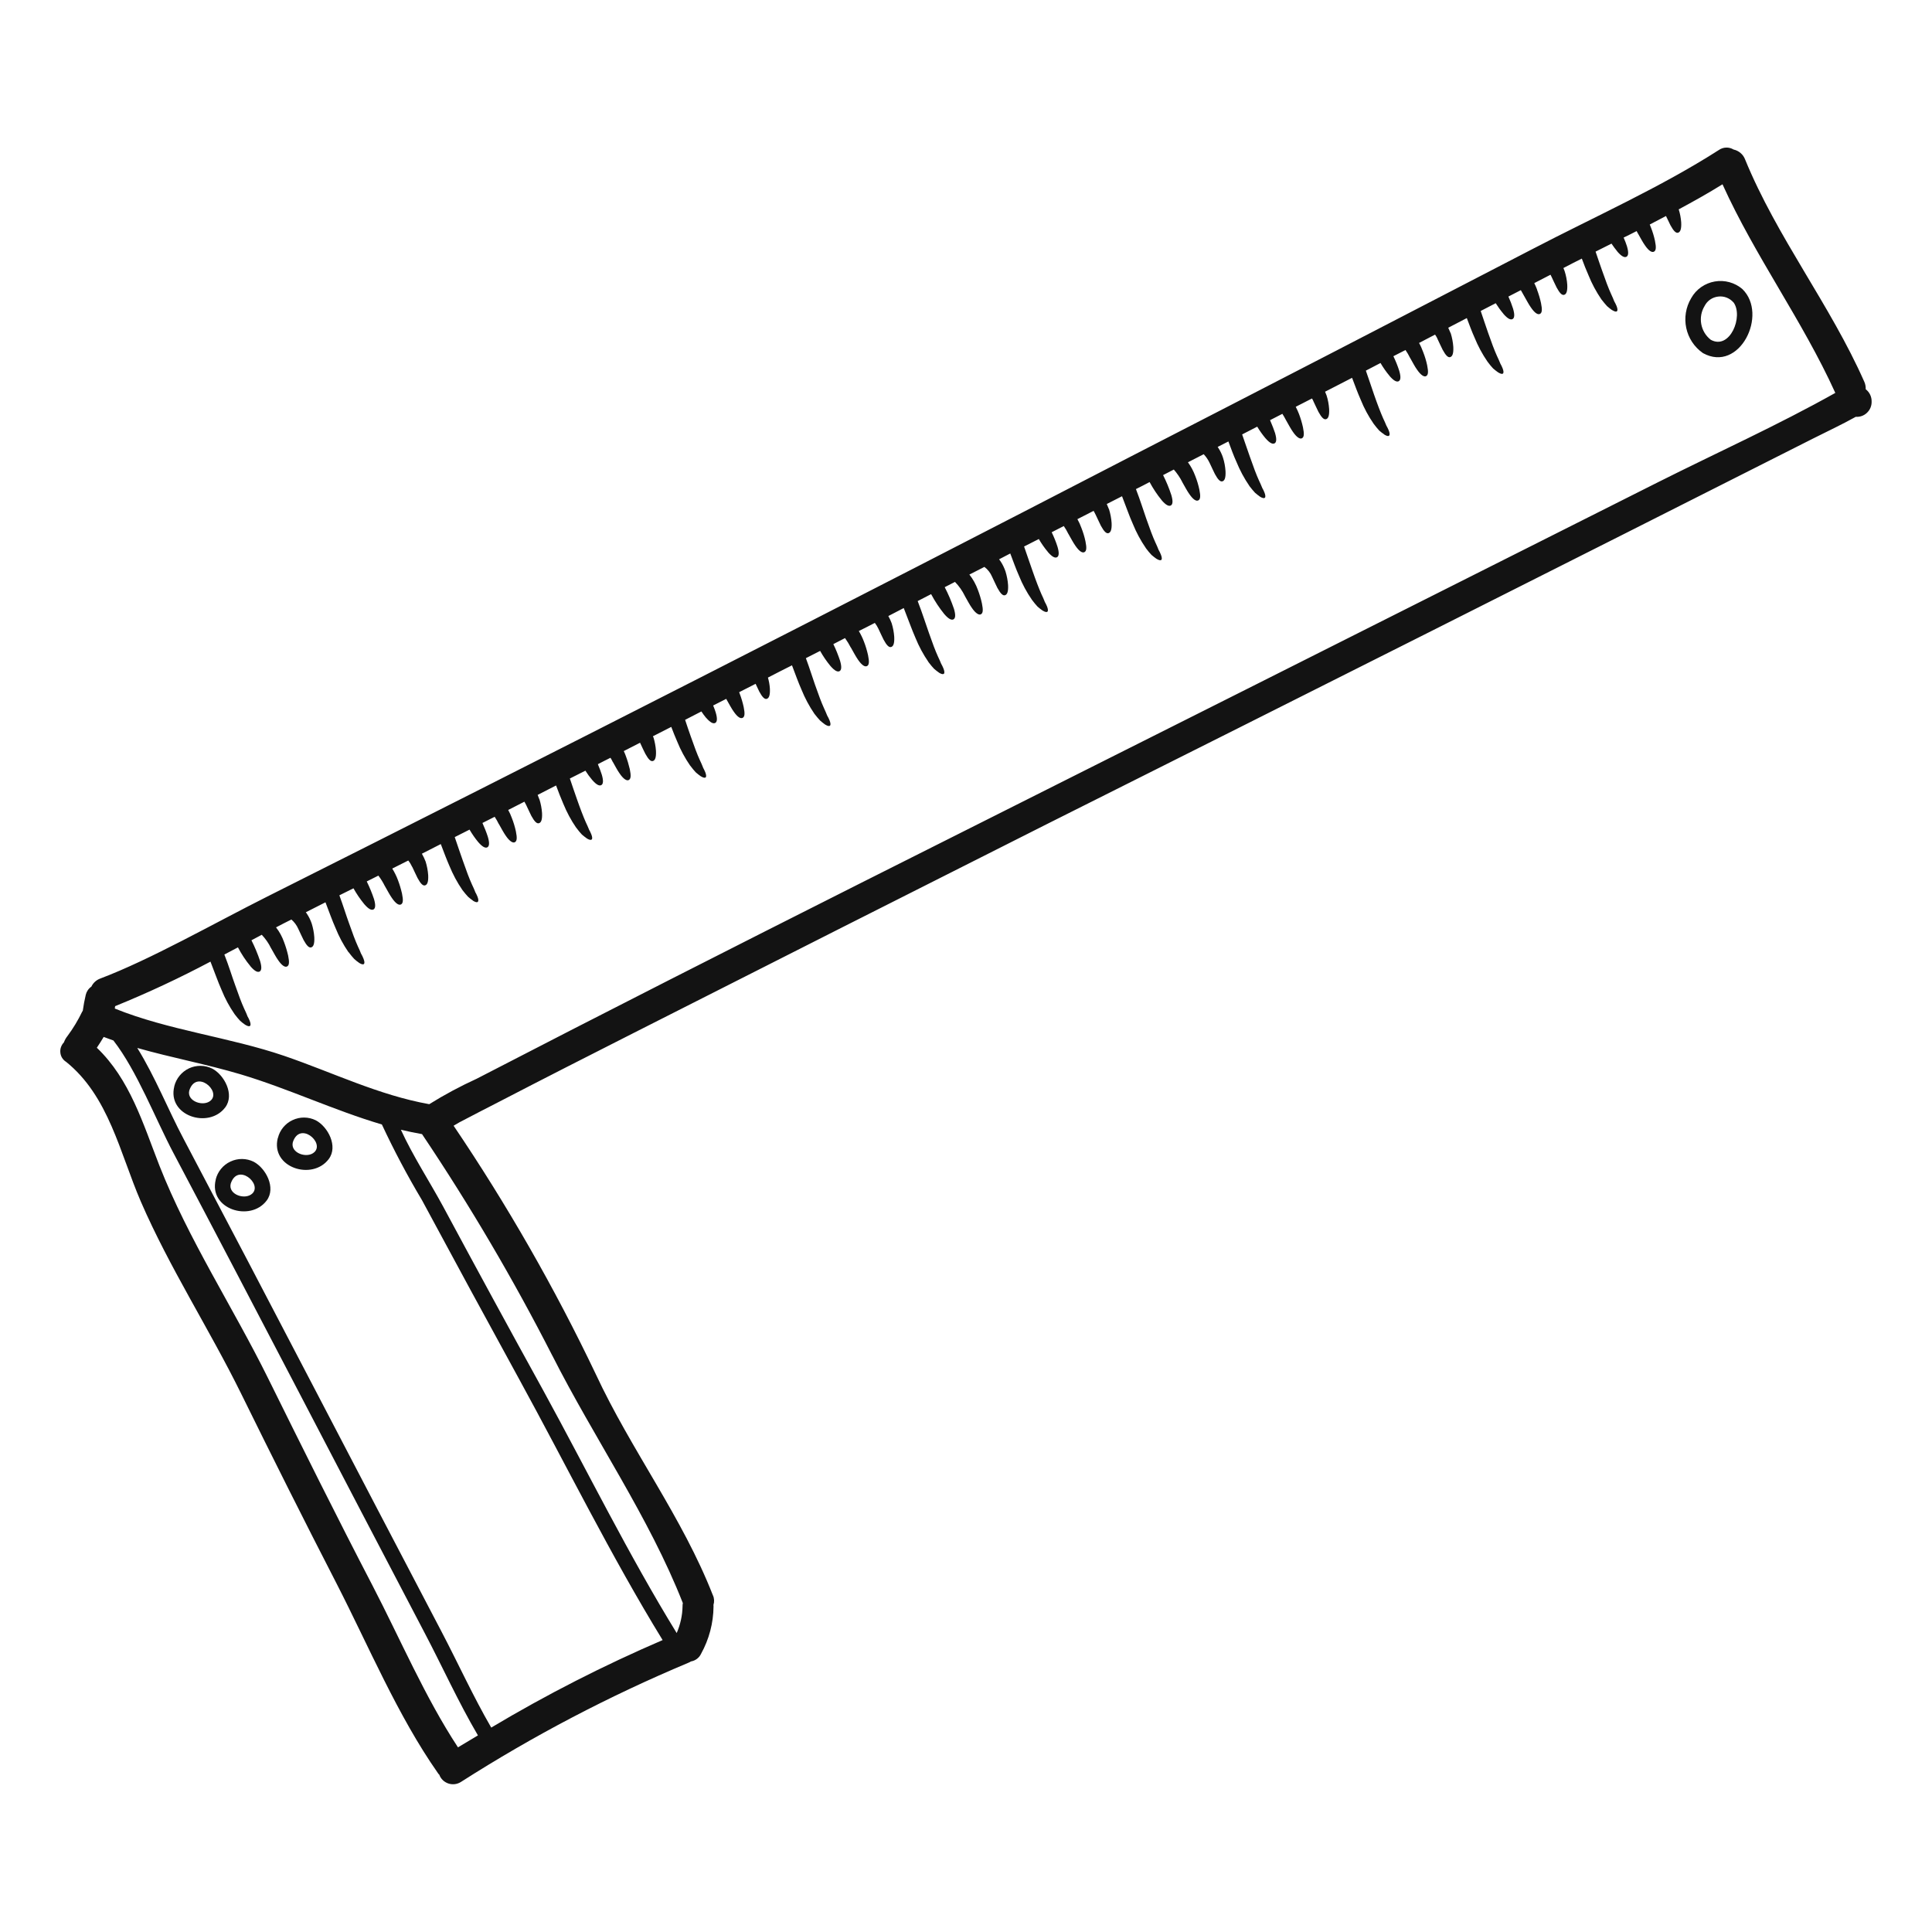 <?xml version="1.0" encoding="UTF-8"?>
<svg width="100pt" height="100pt" version="1.1" viewBox="0 0 100 100" xmlns="http://www.w3.org/2000/svg">
 <g fill="#131313">
  <path d="m96.57 20.148c0.199 0.152 0.312 0.391 0.305 0.645 0.004 0.215-0.082 0.422-0.238 0.57-0.156 0.152-0.367 0.227-0.582 0.211-0.719 0.402-1.469 0.75-2.203 1.121-13.191 6.668-26.398 13.316-39.621 19.938-7.137 3.594-14.266 7.199-21.391 10.812-2.328 1.18-4.648 2.359-6.961 3.559-0.703 0.359-1.398 0.719-2.098 1.086-0.047 0.027-0.172 0.102-0.301 0.176v0.004c2.769 4.098 5.231 8.395 7.359 12.859 1.828 3.93 4.477 7.394 6.062 11.449v-0.004c0.07 0.156 0.078 0.332 0.027 0.496 0 0.027 0.004 0.047 0.004 0.078-0.008 0.859-0.23 1.703-0.648 2.457-0.098 0.207-0.293 0.352-0.52 0.391-0.043 0.027-0.09 0.051-0.137 0.07-4.098 1.719-8.035 3.781-11.777 6.172-0.195 0.121-0.43 0.148-0.648 0.074-0.215-0.074-0.387-0.238-0.465-0.453-0.031-0.027-0.059-0.059-0.078-0.094-2.07-2.953-3.574-6.551-5.219-9.762-1.684-3.273-3.336-6.566-4.965-9.879-1.645-3.336-3.707-6.519-5.184-9.926-1.09-2.519-1.656-5.469-3.891-7.254v0.004c-0.16-0.109-0.262-0.281-0.277-0.473-0.02-0.191 0.051-0.383 0.184-0.52 0.043-0.117 0.102-0.227 0.18-0.324 0.297-0.398 0.551-0.82 0.766-1.266l0.031-0.047c0.039-0.277 0.09-0.559 0.156-0.832 0.043-0.172 0.145-0.32 0.289-0.418 0.09-0.191 0.254-0.34 0.449-0.414 2.617-0.988 5.906-2.867 8.652-4.246 14.957-7.508 29.867-15.105 44.734-22.797 6.926-3.559 13.844-7.133 20.754-10.719 3.203-1.668 6.606-3.18 9.645-5.125 0.227-0.16 0.527-0.172 0.766-0.027 0.27 0.059 0.496 0.25 0.594 0.508 1.656 4.047 4.406 7.519 6.172 11.512 0.055 0.121 0.078 0.254 0.074 0.387zm-1.582 0.172c-1.695-3.731-4.141-7.047-5.832-10.781-0.734 0.457-1.496 0.883-2.266 1.297 0.07 0.223 0.113 0.449 0.129 0.68 0.016 0.348-0.047 0.488-0.156 0.527-0.109 0.039-0.234-0.078-0.398-0.379-0.062-0.129-0.141-0.297-0.234-0.484-0.277 0.148-0.562 0.297-0.84 0.441 0.023 0.047 0.043 0.102 0.059 0.148 0.09 0.227 0.16 0.457 0.211 0.695 0.07 0.344 0.055 0.5-0.047 0.559-0.102 0.059-0.262-0.016-0.477-0.332-0.105-0.148-0.219-0.363-0.359-0.609l-0.004-0.004c-0.02-0.039-0.039-0.078-0.062-0.117-0.219 0.113-0.445 0.227-0.672 0.336v0.004c0.066 0.145 0.125 0.297 0.172 0.449 0.098 0.332 0.07 0.492-0.031 0.543-0.102 0.047-0.246-0.016-0.469-0.273v-0.004c-0.105-0.129-0.207-0.266-0.301-0.406-0.273 0.141-0.547 0.277-0.824 0.414 0.125 0.359 0.227 0.676 0.328 0.953 0.184 0.531 0.336 0.934 0.469 1.227 0.07 0.145 0.121 0.273 0.164 0.379v0.004c0.047 0.082 0.09 0.164 0.125 0.25 0.055 0.141 0.059 0.23 0.023 0.27-0.039 0.039-0.117 0.027-0.258-0.059h-0.004c-0.086-0.062-0.172-0.129-0.25-0.199-0.086-0.09-0.184-0.211-0.297-0.355-0.266-0.391-0.492-0.809-0.668-1.25-0.117-0.258-0.227-0.547-0.344-0.859-0.32 0.16-0.637 0.32-0.953 0.488 0.02 0.055 0.043 0.105 0.062 0.156 0.074 0.23 0.121 0.469 0.137 0.707 0.016 0.348-0.047 0.488-0.156 0.523-0.109 0.039-0.234-0.078-0.395-0.379-0.078-0.148-0.16-0.344-0.273-0.574-0.012-0.031-0.031-0.059-0.043-0.086-0.285 0.145-0.562 0.289-0.84 0.434 0.059 0.117 0.105 0.234 0.145 0.332l-0.004 0.004c0.086 0.227 0.156 0.457 0.207 0.695 0.07 0.344 0.055 0.5-0.047 0.559-0.102 0.059-0.262-0.016-0.477-0.332-0.105-0.148-0.219-0.363-0.359-0.609-0.047-0.09-0.102-0.188-0.16-0.285-0.215 0.113-0.43 0.219-0.645 0.332 0.094 0.203 0.172 0.41 0.242 0.625 0.098 0.332 0.07 0.492-0.031 0.543-0.102 0.047-0.246-0.016-0.469-0.273v-0.004c-0.145-0.172-0.277-0.355-0.398-0.547-0.258 0.133-0.52 0.27-0.777 0.402 0.145 0.418 0.262 0.789 0.375 1.105 0.184 0.531 0.336 0.934 0.469 1.227 0.07 0.145 0.125 0.273 0.168 0.379v0.004c0.047 0.078 0.086 0.164 0.121 0.25 0.055 0.141 0.059 0.23 0.023 0.27-0.039 0.039-0.117 0.027-0.258-0.059-0.09-0.062-0.172-0.129-0.254-0.199-0.086-0.09-0.184-0.207-0.293-0.355-0.27-0.391-0.492-0.809-0.672-1.25-0.133-0.293-0.258-0.633-0.398-1.004-0.32 0.168-0.637 0.332-0.961 0.5 0.047 0.098 0.086 0.191 0.125 0.285h0.004c0.07 0.23 0.117 0.469 0.133 0.707 0.016 0.348-0.047 0.488-0.156 0.527-0.109 0.039-0.234-0.078-0.398-0.383-0.078-0.148-0.16-0.344-0.273-0.574h0.004c-0.035-0.07-0.074-0.141-0.121-0.207-0.273 0.145-0.551 0.289-0.832 0.434h0.004c0.082 0.145 0.148 0.297 0.207 0.457 0.09 0.227 0.16 0.457 0.211 0.695 0.07 0.344 0.055 0.5-0.047 0.559-0.09 0.059-0.262-0.016-0.477-0.332-0.109-0.148-0.219-0.363-0.359-0.609l-0.004-0.004c-0.066-0.137-0.145-0.273-0.234-0.402l-0.625 0.32v0.004c0.117 0.242 0.219 0.492 0.301 0.75 0.098 0.332 0.07 0.492-0.031 0.543-0.102 0.047-0.246-0.016-0.469-0.273v-0.004c-0.176-0.207-0.332-0.434-0.469-0.668-0.254 0.133-0.504 0.262-0.758 0.395 0.168 0.469 0.297 0.883 0.422 1.234 0.184 0.531 0.34 0.934 0.469 1.227 0.07 0.145 0.125 0.273 0.168 0.379 0.047 0.082 0.09 0.168 0.125 0.254 0.055 0.141 0.059 0.23 0.02 0.27-0.039 0.039-0.117 0.027-0.258-0.059l0.004-0.004c-0.09-0.059-0.172-0.125-0.254-0.195-0.086-0.09-0.184-0.211-0.293-0.355-0.27-0.391-0.496-0.809-0.672-1.25-0.145-0.328-0.289-0.711-0.445-1.129-0.469 0.242-0.934 0.48-1.398 0.719 0.027 0.07 0.055 0.133 0.078 0.191 0.074 0.23 0.117 0.469 0.133 0.707 0.016 0.348-0.047 0.488-0.156 0.523-0.109 0.039-0.234-0.078-0.398-0.379-0.078-0.148-0.16-0.344-0.273-0.574h0.004c-0.02-0.039-0.039-0.078-0.066-0.117-0.277 0.145-0.559 0.285-0.84 0.43 0.07 0.133 0.125 0.262 0.168 0.371 0.086 0.227 0.156 0.457 0.207 0.695 0.07 0.344 0.055 0.5-0.047 0.559-0.09 0.059-0.262-0.016-0.477-0.332-0.105-0.148-0.219-0.363-0.359-0.609-0.055-0.102-0.113-0.215-0.184-0.32-0.215 0.113-0.43 0.219-0.637 0.328 0.117 0.273 0.203 0.492 0.258 0.664 0.098 0.332 0.07 0.492-0.031 0.539-0.102 0.047-0.246-0.016-0.469-0.273l-0.004-0.004c-0.152-0.184-0.293-0.379-0.418-0.59-0.258 0.133-0.516 0.27-0.781 0.402 0.156 0.434 0.277 0.82 0.398 1.148 0.184 0.531 0.336 0.934 0.469 1.227 0.07 0.145 0.125 0.273 0.168 0.379v0.004c0.047 0.078 0.086 0.164 0.121 0.25 0.055 0.141 0.059 0.234 0.02 0.27-0.039 0.035-0.117 0.027-0.258-0.059h0.004c-0.09-0.062-0.172-0.129-0.254-0.199-0.086-0.09-0.184-0.211-0.297-0.355h0.004c-0.27-0.391-0.492-0.809-0.672-1.25-0.141-0.305-0.27-0.664-0.414-1.051-0.188 0.098-0.371 0.191-0.559 0.285h0.004c0.008 0.012 0.02 0.023 0.027 0.039 0.102 0.156 0.188 0.328 0.246 0.508 0.074 0.23 0.117 0.465 0.133 0.707 0.016 0.348-0.047 0.488-0.156 0.523-0.109 0.039-0.234-0.078-0.395-0.379-0.078-0.148-0.16-0.344-0.273-0.574-0.078-0.164-0.18-0.316-0.305-0.449-0.273 0.141-0.543 0.277-0.816 0.418 0.16 0.219 0.285 0.457 0.379 0.711 0.09 0.227 0.16 0.461 0.211 0.699 0.07 0.344 0.055 0.5-0.047 0.559-0.102 0.059-0.262-0.016-0.477-0.332-0.105-0.148-0.219-0.363-0.359-0.609v-0.004c-0.117-0.234-0.266-0.449-0.438-0.648l-0.559 0.289h0.004c0.168 0.332 0.309 0.676 0.426 1.031 0.098 0.332 0.07 0.492-0.031 0.543-0.102 0.047-0.246-0.016-0.469-0.273v-0.004c-0.238-0.289-0.445-0.605-0.625-0.938-0.234 0.125-0.469 0.246-0.707 0.363 0.234 0.605 0.387 1.113 0.535 1.531 0.184 0.531 0.336 0.934 0.469 1.227 0.07 0.145 0.125 0.273 0.164 0.379l0.004 0.008c0.047 0.078 0.086 0.164 0.121 0.25 0.055 0.141 0.059 0.234 0.023 0.27-0.039 0.035-0.117 0.027-0.258-0.059-0.09-0.062-0.172-0.129-0.254-0.199-0.086-0.09-0.184-0.207-0.293-0.352v-0.004c-0.27-0.391-0.492-0.809-0.672-1.25-0.184-0.406-0.348-0.895-0.559-1.43l-0.789 0.402c0.043 0.098 0.078 0.188 0.113 0.273h0.004c0.07 0.23 0.117 0.469 0.133 0.707 0.016 0.348-0.047 0.488-0.156 0.527-0.109 0.039-0.234-0.078-0.398-0.379-0.078-0.152-0.16-0.344-0.273-0.574-0.031-0.07-0.07-0.133-0.105-0.199-0.277 0.145-0.562 0.285-0.84 0.43v-0.004c0.082 0.145 0.152 0.297 0.207 0.453 0.09 0.227 0.16 0.457 0.211 0.695 0.07 0.344 0.055 0.5-0.047 0.559-0.102 0.059-0.262-0.016-0.477-0.332-0.105-0.148-0.219-0.363-0.359-0.609l-0.004-0.004c-0.066-0.137-0.145-0.273-0.234-0.402l-0.625 0.32v0.004c0.117 0.242 0.219 0.492 0.301 0.75 0.098 0.332 0.07 0.492-0.031 0.543-0.102 0.047-0.246-0.016-0.469-0.273v-0.004c-0.176-0.207-0.332-0.434-0.469-0.668-0.258 0.129-0.508 0.258-0.762 0.387 0.172 0.477 0.301 0.895 0.43 1.242 0.184 0.531 0.34 0.934 0.469 1.227 0.07 0.145 0.125 0.273 0.168 0.383h-0.004c0.047 0.078 0.09 0.164 0.125 0.25 0.055 0.141 0.059 0.234 0.023 0.27-0.039 0.035-0.117 0.027-0.258-0.059-0.09-0.062-0.172-0.129-0.254-0.199-0.086-0.09-0.184-0.211-0.293-0.355-0.27-0.391-0.496-0.809-0.672-1.25-0.148-0.332-0.289-0.723-0.449-1.148-0.191 0.102-0.387 0.199-0.578 0.301 0.031 0.039 0.059 0.078 0.086 0.121 0.102 0.156 0.184 0.328 0.246 0.508 0.07 0.23 0.117 0.469 0.133 0.707 0.016 0.348-0.047 0.488-0.156 0.523-0.109 0.039-0.234-0.078-0.398-0.379-0.078-0.148-0.16-0.344-0.273-0.574-0.086-0.203-0.223-0.379-0.398-0.512-0.262 0.129-0.52 0.262-0.781 0.398v-0.004c0.191 0.238 0.34 0.512 0.445 0.801 0.086 0.227 0.156 0.457 0.207 0.695 0.07 0.344 0.055 0.5-0.047 0.559-0.09 0.059-0.262-0.016-0.477-0.332-0.105-0.148-0.219-0.363-0.359-0.609v-0.004c-0.133-0.27-0.305-0.516-0.512-0.727l-0.531 0.273c0.188 0.359 0.348 0.738 0.48 1.125 0.098 0.332 0.07 0.492-0.031 0.543-0.102 0.047-0.246-0.016-0.469-0.273l-0.004-0.004c-0.258-0.32-0.488-0.668-0.68-1.031-0.234 0.117-0.461 0.242-0.695 0.359 0.25 0.645 0.418 1.191 0.578 1.637 0.184 0.531 0.336 0.934 0.469 1.227 0.07 0.145 0.125 0.273 0.168 0.379 0.047 0.078 0.086 0.164 0.121 0.25 0.055 0.141 0.059 0.234 0.02 0.27-0.039 0.035-0.117 0.027-0.258-0.059h0.004c-0.09-0.062-0.172-0.129-0.254-0.199-0.086-0.09-0.184-0.207-0.297-0.355h0.004c-0.27-0.391-0.492-0.809-0.672-1.25-0.191-0.434-0.375-0.961-0.605-1.539-0.262 0.141-0.531 0.273-0.797 0.414 0.066 0.117 0.125 0.242 0.172 0.371 0.07 0.227 0.117 0.465 0.133 0.707 0.016 0.348-0.047 0.488-0.156 0.523-0.109 0.039-0.234-0.078-0.395-0.379-0.078-0.148-0.16-0.344-0.273-0.574-0.051-0.105-0.109-0.203-0.18-0.293-0.273 0.141-0.551 0.285-0.832 0.422h0.004c0.105 0.176 0.195 0.359 0.266 0.551 0.09 0.227 0.156 0.461 0.211 0.699 0.07 0.344 0.055 0.5-0.047 0.559-0.102 0.059-0.262-0.016-0.477-0.332-0.105-0.152-0.219-0.363-0.359-0.613h-0.004c-0.09-0.176-0.191-0.34-0.305-0.5-0.203 0.102-0.406 0.211-0.605 0.312 0.137 0.277 0.25 0.566 0.348 0.859 0.098 0.332 0.07 0.492-0.031 0.543-0.102 0.047-0.246-0.016-0.469-0.273-0.199-0.242-0.379-0.504-0.531-0.777-0.246 0.129-0.492 0.254-0.738 0.375 0.199 0.531 0.332 0.98 0.469 1.363 0.184 0.531 0.336 0.934 0.469 1.227 0.07 0.145 0.121 0.273 0.164 0.379 0.047 0.082 0.09 0.164 0.125 0.254 0.055 0.141 0.059 0.234 0.023 0.27-0.039 0.035-0.117 0.027-0.258-0.059l-0.004-0.004c-0.086-0.062-0.172-0.129-0.25-0.199-0.086-0.09-0.184-0.207-0.297-0.352-0.266-0.391-0.492-0.812-0.668-1.25-0.16-0.359-0.316-0.793-0.492-1.258-0.418 0.207-0.832 0.422-1.242 0.633l-0.004-0.004c0.055 0.191 0.09 0.383 0.102 0.578 0.016 0.348-0.047 0.488-0.156 0.527-0.109 0.039-0.234-0.078-0.395-0.379-0.055-0.109-0.117-0.246-0.188-0.398l-0.852 0.434c0.012 0.023 0.02 0.047 0.027 0.07 0.086 0.227 0.156 0.461 0.207 0.695 0.07 0.344 0.055 0.5-0.047 0.559-0.102 0.059-0.262-0.016-0.477-0.332-0.105-0.148-0.219-0.363-0.359-0.609-0.004-0.016-0.012-0.027-0.016-0.039-0.234 0.113-0.457 0.234-0.68 0.344 0.055 0.133 0.102 0.262 0.133 0.363 0.098 0.332 0.07 0.492-0.031 0.543-0.102 0.047-0.246-0.016-0.469-0.273h-0.004c-0.086-0.105-0.164-0.211-0.238-0.324-0.109 0.059-0.215 0.113-0.32 0.164-0.176 0.09-0.348 0.176-0.523 0.27 0.105 0.312 0.199 0.602 0.289 0.848 0.184 0.531 0.336 0.934 0.469 1.227 0.07 0.145 0.125 0.273 0.168 0.383h-0.004c0.043 0.082 0.086 0.164 0.121 0.25 0.055 0.141 0.059 0.234 0.023 0.27-0.039 0.035-0.117 0.027-0.258-0.059-0.09-0.062-0.172-0.129-0.254-0.199-0.086-0.09-0.184-0.211-0.293-0.355v0.004c-0.27-0.391-0.496-0.812-0.672-1.25-0.102-0.227-0.199-0.48-0.305-0.754l-0.949 0.484c0.004 0.016 0.016 0.039 0.02 0.055l0.004-0.008c0.07 0.23 0.117 0.469 0.133 0.711 0.016 0.348-0.047 0.488-0.156 0.523-0.109 0.039-0.234-0.078-0.398-0.379-0.078-0.145-0.16-0.336-0.27-0.566-0.285 0.145-0.562 0.289-0.848 0.434l0.004-0.004c0.039 0.078 0.074 0.16 0.102 0.242 0.086 0.227 0.156 0.461 0.211 0.695 0.07 0.344 0.055 0.5-0.047 0.559-0.09 0.059-0.262-0.016-0.477-0.332-0.109-0.148-0.219-0.363-0.359-0.609h-0.004c-0.031-0.07-0.07-0.141-0.113-0.207-0.219 0.113-0.441 0.219-0.652 0.332 0.086 0.215 0.16 0.395 0.203 0.543 0.098 0.332 0.07 0.492-0.031 0.543-0.102 0.047-0.246-0.016-0.469-0.273-0.129-0.152-0.246-0.312-0.348-0.477-0.27 0.133-0.535 0.27-0.805 0.406 0.133 0.387 0.246 0.734 0.352 1.027 0.184 0.531 0.34 0.934 0.469 1.227 0.07 0.145 0.125 0.273 0.168 0.379v0.004c0.047 0.082 0.086 0.164 0.121 0.25 0.055 0.141 0.059 0.234 0.02 0.27-0.039 0.035-0.117 0.027-0.258-0.059h0.004c-0.09-0.062-0.172-0.129-0.254-0.199-0.086-0.09-0.184-0.207-0.293-0.355v0.004c-0.27-0.391-0.492-0.812-0.672-1.25-0.121-0.277-0.242-0.594-0.371-0.938-0.32 0.16-0.637 0.328-0.953 0.488 0.031 0.078 0.062 0.156 0.09 0.234h0.004c0.07 0.227 0.117 0.465 0.133 0.707 0.016 0.348-0.047 0.488-0.156 0.523-0.109 0.039-0.234-0.078-0.398-0.379-0.078-0.148-0.16-0.344-0.273-0.574-0.027-0.055-0.055-0.105-0.086-0.16-0.277 0.145-0.562 0.285-0.84 0.43v-0.004c0.074 0.133 0.137 0.273 0.188 0.414 0.09 0.227 0.16 0.461 0.211 0.695 0.07 0.344 0.055 0.5-0.047 0.559-0.09 0.059-0.262-0.016-0.477-0.332-0.105-0.148-0.219-0.363-0.359-0.609h-0.004c-0.062-0.129-0.133-0.254-0.211-0.371l-0.633 0.32c0.105 0.234 0.203 0.477 0.281 0.719 0.098 0.332 0.07 0.492-0.031 0.543-0.102 0.047-0.246-0.016-0.469-0.273-0.168-0.203-0.316-0.418-0.449-0.645-0.258 0.129-0.516 0.258-0.766 0.387 0.164 0.469 0.293 0.875 0.418 1.215 0.184 0.531 0.336 0.934 0.469 1.227 0.07 0.145 0.125 0.273 0.168 0.379l-0.004 0.004c0.047 0.082 0.09 0.164 0.125 0.254 0.055 0.141 0.059 0.23 0.02 0.27-0.039 0.039-0.117 0.027-0.258-0.059l0.004-0.004c-0.09-0.062-0.172-0.125-0.254-0.199-0.086-0.09-0.184-0.211-0.297-0.355l0.004 0.004c-0.27-0.391-0.492-0.812-0.672-1.25-0.145-0.328-0.285-0.707-0.445-1.125l-0.98 0.5v-0.004c0.078 0.133 0.141 0.27 0.195 0.41 0.07 0.227 0.117 0.465 0.133 0.707 0.016 0.348-0.047 0.488-0.156 0.523-0.109 0.039-0.234-0.078-0.395-0.379-0.078-0.148-0.16-0.344-0.273-0.574h-0.004c-0.055-0.117-0.121-0.23-0.203-0.332-0.277 0.141-0.551 0.277-0.832 0.418h0.004c0.117 0.188 0.215 0.387 0.293 0.594 0.086 0.227 0.156 0.461 0.211 0.699 0.07 0.344 0.055 0.5-0.047 0.559-0.102 0.059-0.262-0.016-0.477-0.332-0.105-0.148-0.219-0.363-0.359-0.609l-0.004-0.004c-0.094-0.191-0.207-0.375-0.336-0.543-0.199 0.102-0.402 0.203-0.602 0.301 0.145 0.297 0.27 0.598 0.375 0.91 0.098 0.332 0.07 0.492-0.031 0.543-0.102 0.047-0.246-0.016-0.469-0.273-0.211-0.258-0.402-0.535-0.562-0.824-0.242 0.117-0.484 0.242-0.73 0.363 0.207 0.559 0.348 1.031 0.492 1.422 0.184 0.531 0.336 0.934 0.469 1.227 0.07 0.145 0.125 0.273 0.164 0.379h0.004c0.047 0.082 0.086 0.164 0.121 0.254 0.055 0.141 0.059 0.23 0.023 0.27-0.039 0.039-0.117 0.027-0.258-0.059v-0.004c-0.086-0.059-0.172-0.125-0.25-0.199-0.086-0.09-0.184-0.211-0.293-0.355l-0.004 0.004c-0.27-0.391-0.492-0.812-0.668-1.25-0.168-0.375-0.328-0.832-0.52-1.328-0.336 0.172-0.676 0.344-1.016 0.516h-0.004c0.023 0.023 0.043 0.051 0.059 0.078 0.105 0.156 0.188 0.328 0.25 0.508 0.07 0.23 0.117 0.465 0.133 0.707 0.016 0.348-0.047 0.488-0.156 0.523-0.109 0.039-0.234-0.078-0.398-0.379-0.078-0.148-0.16-0.344-0.273-0.574-0.082-0.188-0.203-0.352-0.359-0.488-0.27 0.133-0.531 0.27-0.793 0.406v0.004c0.18 0.227 0.316 0.484 0.414 0.758 0.086 0.227 0.156 0.461 0.211 0.699 0.07 0.344 0.055 0.5-0.047 0.559s-0.262-0.016-0.477-0.332c-0.105-0.148-0.219-0.363-0.359-0.609l-0.004-0.004c-0.121-0.254-0.285-0.484-0.477-0.691-0.176 0.098-0.359 0.188-0.535 0.285 0.176 0.348 0.324 0.707 0.449 1.078 0.098 0.332 0.07 0.492-0.031 0.543-0.102 0.047-0.246-0.016-0.469-0.273v-0.004c-0.25-0.301-0.465-0.629-0.648-0.977-0.23 0.125-0.469 0.246-0.703 0.371 0.242 0.617 0.395 1.137 0.551 1.562 0.184 0.531 0.336 0.934 0.469 1.227 0.07 0.145 0.125 0.273 0.168 0.379l-0.004 0.004c0.047 0.082 0.09 0.164 0.125 0.25 0.055 0.141 0.059 0.234 0.023 0.27-0.039 0.035-0.117 0.027-0.258-0.059-0.09-0.062-0.176-0.129-0.254-0.199-0.086-0.09-0.184-0.207-0.293-0.352-0.27-0.391-0.496-0.812-0.672-1.25-0.184-0.414-0.359-0.918-0.574-1.465-1.605 0.852-3.25 1.621-4.934 2.305-0.008 0.043-0.016 0.082-0.016 0.125 2.769 1.121 5.934 1.48 8.77 2.449 2.508 0.859 4.883 2.031 7.504 2.5 0.789-0.492 1.609-0.93 2.453-1.316 13.227-6.844 26.566-13.477 39.867-20.172 7.09-3.57 14.184-7.137 21.277-10.703 3.047-1.531 6.203-2.953 9.18-4.625zm-59.66 62.824c0-0.059 0.004-0.113 0.016-0.168-1.742-4.441-4.59-8.531-6.75-12.801v0.004c-2.019-3.957-4.273-7.789-6.75-11.477-0.371-0.066-0.734-0.141-1.094-0.227 0.625 1.367 1.496 2.695 2.188 3.977 1.711 3.184 3.438 6.356 5.18 9.516 2.281 4.168 4.418 8.508 6.91 12.562h-0.004c0.191-0.438 0.297-0.91 0.305-1.387zm-1.031 1.746c-2.676-4.359-4.965-9.012-7.414-13.484-1.695-3.094-3.375-6.188-5.043-9.289-0.758-1.27-1.449-2.574-2.074-3.914-2.473-0.73-4.836-1.855-7.305-2.594-1.754-0.523-3.586-0.863-5.356-1.367 0.922 1.484 1.617 3.238 2.394 4.699 2.238 4.246 4.469 8.496 6.688 12.758 2.219 4.258 4.445 8.516 6.672 12.766 0.852 1.625 1.637 3.352 2.566 4.953h0.004c2.852-1.703 5.816-3.215 8.867-4.527zm-10.59 5.551c0.344-0.207 0.688-0.414 1.031-0.617-1.008-1.715-1.848-3.574-2.762-5.312-2.164-4.133-4.328-8.27-6.484-12.41-2.16-4.133-4.316-8.266-6.496-12.387-0.961-1.812-1.891-4.266-3.125-5.859-0.168-0.059-0.336-0.125-0.504-0.184-0.113 0.188-0.23 0.375-0.355 0.559 1.711 1.633 2.387 3.918 3.238 6.098 1.496 3.812 3.805 7.328 5.617 10.992 1.781 3.602 3.57 7.203 5.426 10.77 1.418 2.731 2.711 5.766 4.414 8.355z"/>
  <path d="m90.188 14.965c1.344 1.312-0.148 4.356-2.043 3.312-0.922-0.641-1.184-1.887-0.605-2.852 0.254-0.453 0.703-0.766 1.215-0.855 0.512-0.09 1.039 0.055 1.434 0.395zm-1.641 2.621c1 0.551 1.703-1.223 1.18-1.934h-0.004c-0.199-0.227-0.496-0.34-0.793-0.301-0.301 0.035-0.562 0.215-0.699 0.484-0.352 0.578-0.219 1.332 0.316 1.75z"/>
  <path d="m16.348 57.988c0.625 0.332 1.164 1.344 0.668 2.004-0.852 1.137-3.023 0.441-2.637-1.09l0.004 0.004c0.098-0.41 0.379-0.754 0.762-0.93 0.383-0.18 0.824-0.176 1.203 0.012zm-0.07 1.641c0.52-0.504-0.766-1.602-1.121-0.508-0.145 0.566 0.754 0.867 1.121 0.508z"/>
  <path d="m13.133 60.133c0.625 0.332 1.164 1.344 0.672 2.004-0.852 1.137-3.023 0.441-2.637-1.086h-0.004c0.102-0.41 0.383-0.754 0.766-0.93 0.383-0.18 0.824-0.176 1.203 0.012zm-0.07 1.641c0.52-0.504-0.766-1.602-1.121-0.508-0.145 0.566 0.75 0.867 1.121 0.508z"/>
  <path d="m10.988 55.312c0.625 0.332 1.164 1.344 0.672 2.004-0.852 1.137-3.023 0.438-2.637-1.09l-0.004 0.004c0.102-0.41 0.383-0.754 0.766-0.934 0.383-0.176 0.824-0.172 1.203 0.016zm-0.07 1.641c0.52-0.504-0.766-1.602-1.121-0.508-0.145 0.562 0.75 0.863 1.121 0.508z"/>
 </g>
</svg>
